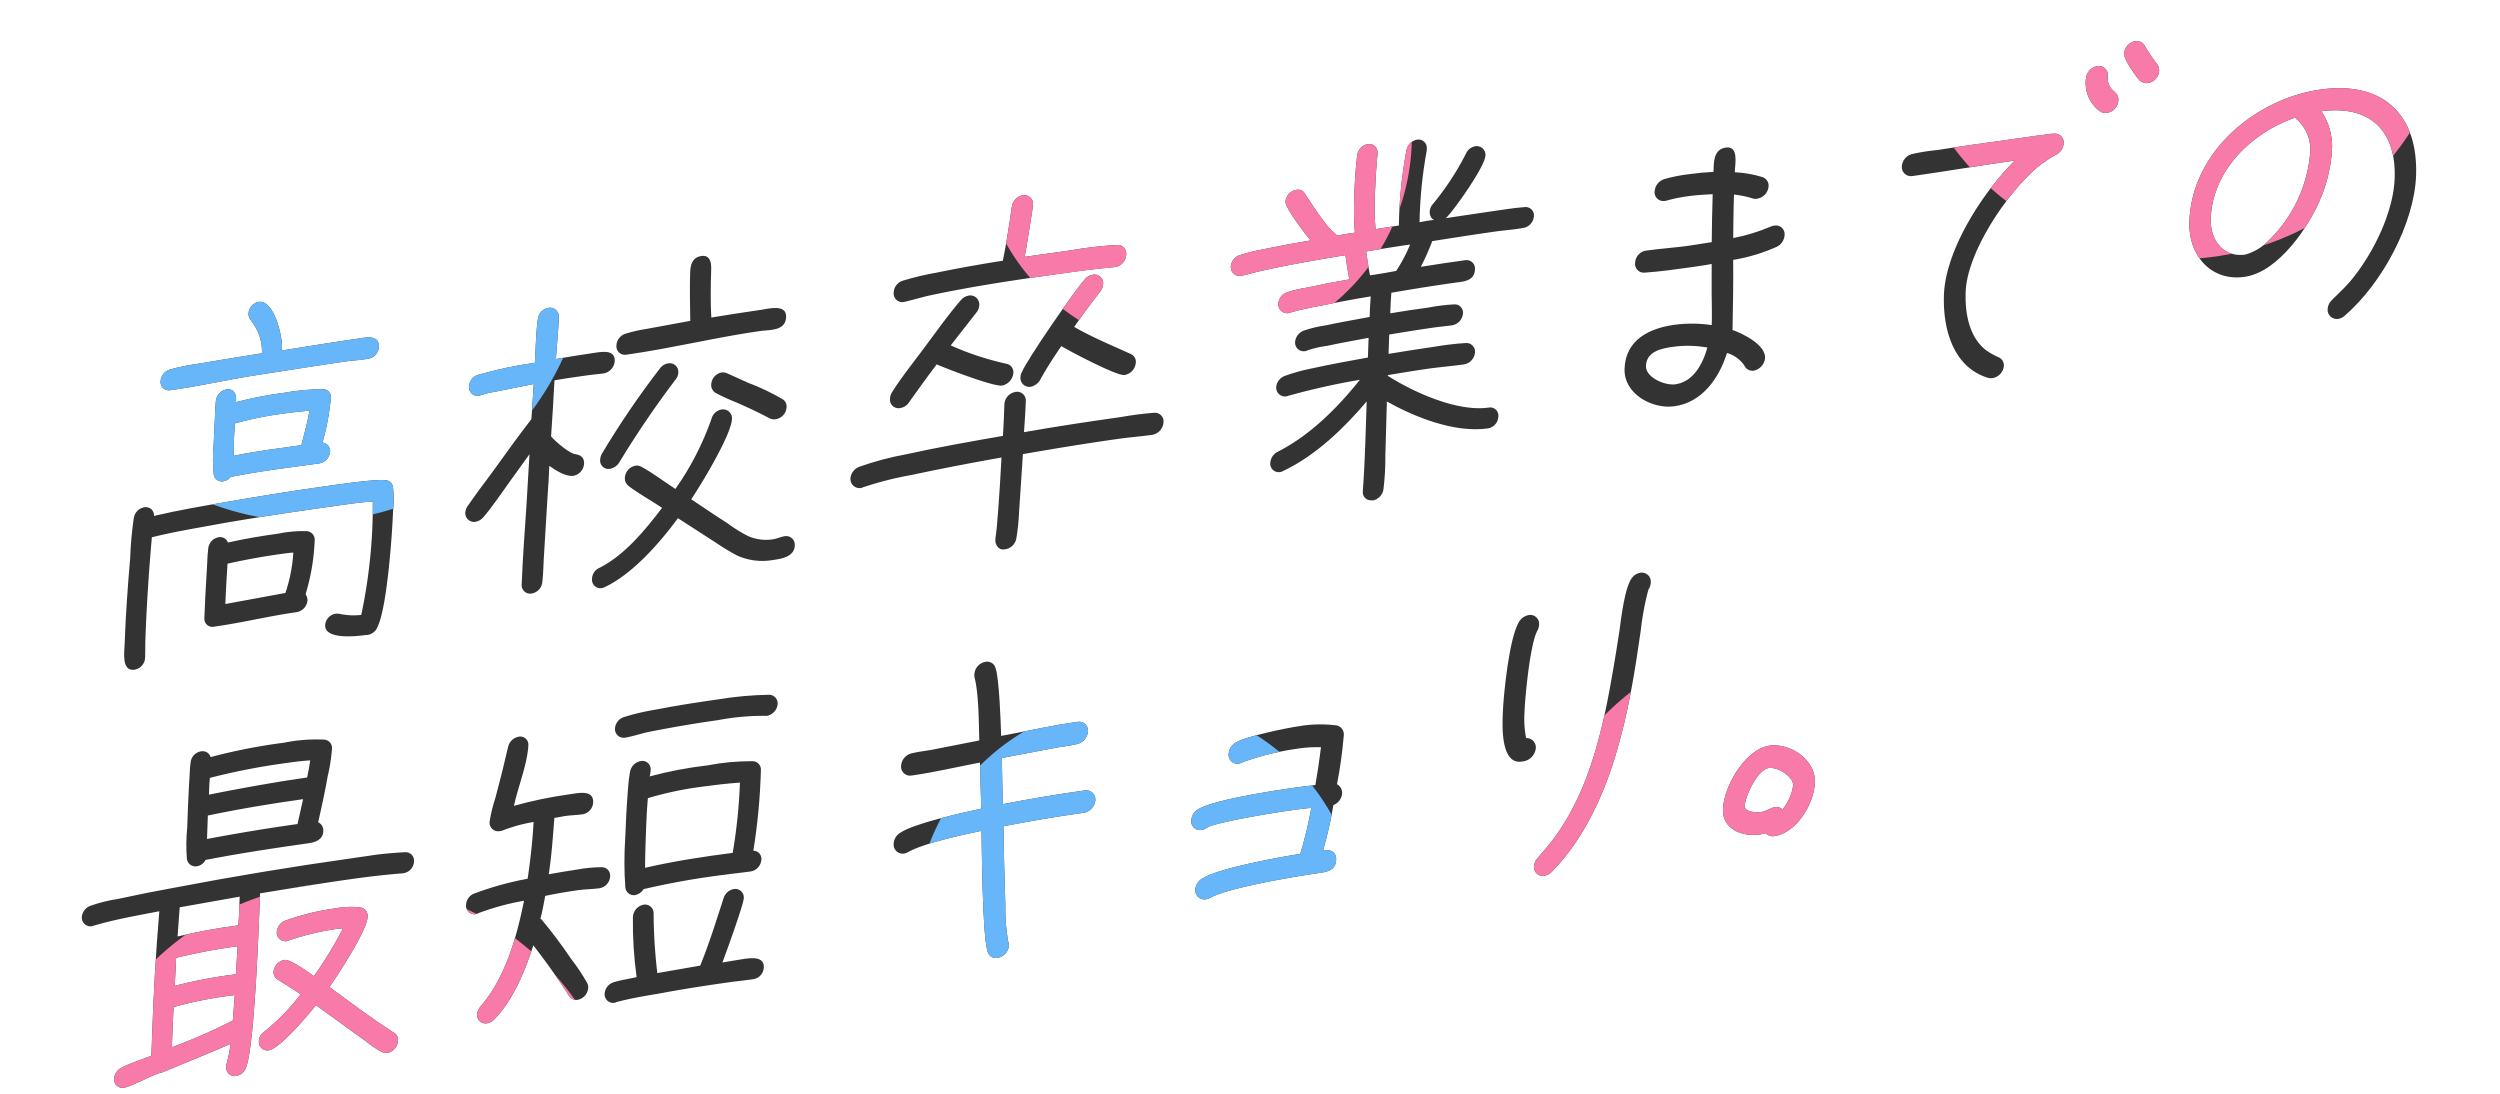<svg xmlns="http://www.w3.org/2000/svg" xmlns:xlink="http://www.w3.org/1999/xlink" width="346.502" height="151.659" viewBox="0 0 346.502 151.659"><defs><clipPath id="a"><path d="M230.406,98.136c.242-1.369,2.468-4.778,4.041-4.778h0c1.272,0,3.214,1.678,3.009,2.849a6.683,6.683,0,0,1-1.921,3.1,1.215,1.215,0,0,0-.986-.458c-.61,0-1.293.409-2.055.409-.56,0-2.232-.307-2.089-1.12m-3.05,0c-.478,2.7,2.107,4.17,4.5,4.17a5.62,5.62,0,0,0,.921-.052,1.251,1.251,0,0,0,1.071.56h0c3.2,0,6.145-3.712,6.657-6.608.536-3.049-2.624-5.9-5.52-5.9-3.4,0-7.085,4.728-7.631,7.826M90.082,90.007a1.838,1.838,0,0,0-1.611,1.069c-1.434,2.945-2.819,5.894-4.5,8.792l-6.035.2a74.421,74.421,0,0,1,.641-8.236,1.191,1.191,0,0,0-1.222-1.421,1.839,1.839,0,0,0-1.694,1.525,55.98,55.98,0,0,0-.646,8.281c-1.034.1-2.152.1-3.2.253A1.8,1.8,0,0,0,70.3,101.9a1.191,1.191,0,0,0,1.224,1.423.209.209,0,0,0,.16-.052c2.028-.255,4.069-.305,6.06-.357,3.282-.152,6.543-.2,9.8-.2,1.116,0,2.278.049,3.4.049v0a1.736,1.736,0,0,0,1.724-1.423c.325-1.832-2.323-1.525-3.542-1.525-.662,0-1.383.049-2.042.049.672-1.218,4.018-7.523,4.183-8.437a1.2,1.2,0,0,0,.024-.251,1.186,1.186,0,0,0-1.186-1.173h-.013M35,84.975a33.929,33.929,0,0,0-7.088.709A1.853,1.853,0,0,0,26.49,87.11a1.2,1.2,0,0,0,1.225,1.425,2.135,2.135,0,0,1,.263-.055,35.852,35.852,0,0,1,6.519-.66,9.861,9.861,0,0,1,1.161.048,53.837,53.837,0,0,1-4.92,6c-.656-.614-2.864-2.8-3.727-2.8A1.824,1.824,0,0,0,25.285,92.5a1.169,1.169,0,0,0,.456,1.168c.973.813,1.909,1.574,2.822,2.44a29.31,29.31,0,0,1-5.71,4.423,1.708,1.708,0,0,0-.927,1.218A1.138,1.138,0,0,0,21.9,102a1.185,1.185,0,0,0,1.2,1.174c1.576,0,6.114-4.118,7.388-5.288.988,1.019,2,1.933,2.995,2.9,1.044,1.021,2.082,2.033,3.134,3a11.738,11.738,0,0,0,1.972,1.778,1.315,1.315,0,0,0,.77.253,1.837,1.837,0,0,0,1.692-1.524,1.111,1.111,0,0,0-.413-1.116c-2.779-2.39-5.373-4.981-7.974-7.523,1.437-1.525,6.277-7.068,6.6-8.9a1.193,1.193,0,0,0-.815-1.423,11.032,11.032,0,0,0-2.839-.372q-.3,0-.606.017m126.67-5.341a2,2,0,0,0-1.1,1.371,1.243,1.243,0,0,0-.035.372,1.223,1.223,0,0,0,1.292,1.151,1.7,1.7,0,0,0,.688-.151,38.022,38.022,0,0,1,7.555-.761,18.041,18.041,0,0,1,3.309.253c-.447,1.678-.955,3.407-1.5,5.083-2.929-.1-14.567-.1-16.776,1.17a1.917,1.917,0,0,0-.945,1.324,1.22,1.22,0,0,0-.03.316,1.2,1.2,0,0,0,1.244,1.155,1.517,1.517,0,0,0,.8-.2c1.429-.612,9.791-.764,11.467-.764,1.068,0,2.188,0,3.244.052a57.212,57.212,0,0,1-2.4,6.1c-2.8.05-11.548.357-13.989,1.525A1.928,1.928,0,0,0,153.377,99a1.219,1.219,0,0,0-.025.26,1.273,1.273,0,0,0,1.281,1.265,1.615,1.615,0,0,0,.69-.153c2.822-1.018,12.018-1.27,15.169-1.27,1.115,0,2.53.05,2.8-1.475.2-1.12-.584-1.577-1.6-1.577a55.893,55.893,0,0,0,2.278-6l0,0a1.9,1.9,0,0,0,1.41-1.374,1.365,1.365,0,0,0-.511-1.421,63.819,63.819,0,0,0,1.859-6.508,1.268,1.268,0,0,0-.79-1.574,17.619,17.619,0,0,0-5.23-.612c-1.524,0-7.632.36-9.032,1.071M19.522,94.938l-.766,3.456a77.58,77.58,0,0,1-8.877,2.49l.2-1.118c.262-1.475.513-2.9.825-4.371a55.091,55.091,0,0,1,8.619-.456m1.325-6.659-.775,3.811a69.611,69.611,0,0,0-8.609.408c.228-1.271.5-2.544.722-3.815h0a83.143,83.143,0,0,1,8.662-.4m-7.2-6.456,8.439-.306-.216,1.22c-.16.916-.313,1.778-.526,2.694a80.141,80.141,0,0,0-8.55.357ZM38.19,78.416c-8.234,0-16.5.2-24.756.61q-3.993.15-8.008.458a21.057,21.057,0,0,0-3.987.407A1.835,1.835,0,0,0,.027,81.262a1.219,1.219,0,0,0,1.164,1.476c.1,0,.214-.052.316-.052,3.078-.457,6.249-.558,9.272-.711C9.46,87.719,8.337,93.514,7.316,99.308l-.413,2.34c-1.173.305-3.268.66-4.306,1.066a1.846,1.846,0,0,0-1.258,1.374,1.158,1.158,0,0,0,1.171,1.423c1.116,0,4.512-1.371,5.63-1.371.111-.052,8.568-2.186,9.859-2.593a17.987,17.987,0,0,1-.921,2.639,1.519,1.519,0,0,0-.132.458,1.211,1.211,0,0,0-.025.256,1.182,1.182,0,0,0,1.2,1.167,1.759,1.759,0,0,0,1.544-.965c1.6-2.745,4.628-19.927,5.284-23.638,4.341-.1,8.678-.2,12.945-.2,2.34,0,4.67.052,6.982.2h.152A1.729,1.729,0,0,0,46.7,80.045a1.041,1.041,0,0,0,.021-.117,1.161,1.161,0,0,0-.993-1.308,30.52,30.52,0,0,0-4.579-.219c-1.179,0-2.285.016-2.956.016m40.778,2.846c.316-1.777.638-3.607,1.053-5.387a47.94,47.94,0,0,1,8.526-.508v0c1.476,0,2.938.049,4.4.153A72.695,72.695,0,0,1,90.6,85.023c-4.055-.052-8.182,0-12.309.357.191-1.373.433-2.747.673-4.118m.806-10.619a1.847,1.847,0,0,0-1.7,1.272A19.089,19.089,0,0,0,77.47,74.2c-.5,2.239-.949,4.525-1.342,6.762a49.547,49.547,0,0,0-.93,6.707c0,.034,0,.068,0,.1a1.187,1.187,0,0,0,1.2,1.17,1.9,1.9,0,0,0,1.287-.66,106.532,106.532,0,0,1,11.4-.409c1.17,0,2.381.052,3.551.052v0A1.778,1.778,0,0,0,94.4,86.548a1.209,1.209,0,0,0,.03-.141,1.13,1.13,0,0,0-.95-1.285,84.23,84.23,0,0,0,2.581-10.869c.006-.026.012-.053.016-.079a1.159,1.159,0,0,0-.934-1.347,32.418,32.418,0,0,0-6.3-.3,55.214,55.214,0,0,0-8.154.4,4.947,4.947,0,0,0,.253-.863,1.147,1.147,0,0,0,.03-.31,1.16,1.16,0,0,0-1.158-1.116h-.043m124.655-2.9a1.93,1.93,0,0,0-1.328.61c-1.687,1.781-3.654,9.761-4.144,12.555-.34,1.933-1.153,6.811,1.694,6.811h0a2.081,2.081,0,0,0,2.22-1.627c0-.027.008-.054.011-.082a1.31,1.31,0,0,0-1.166-1.441,13.88,13.88,0,0,1,.275-3.558c.385-2.188,2.078-9.2,3.287-10.879a2.041,2.041,0,0,0,.409-.865,1.226,1.226,0,0,0-1.188-1.527l-.069,0M63.5,64.947a1.837,1.837,0,0,0-1.688,1.217q-1.281,3.354-2.711,6.712a20.906,20.906,0,0,0-1.273,3.2,1.2,1.2,0,0,0,1.209,1.475A1.46,1.46,0,0,0,59.5,77.5a21.785,21.785,0,0,1,4.369-.558c-.5,2.541-1.157,5.135-1.914,7.674a43.641,43.641,0,0,0-7.7,1.019A1.783,1.783,0,0,0,53,87.009a1.171,1.171,0,0,0,1.167,1.471,1.339,1.339,0,0,0,.421-.1,35.208,35.208,0,0,1,6.446-.813c-1.637,4.676-3.98,10.165-8,13.673a1.926,1.926,0,0,0-.638,1.016,1.183,1.183,0,0,0,1.175,1.422,1.789,1.789,0,0,0,1.091-.407c2.926-2.183,5.27-6.249,6.791-9.4,1.4,2.439,2.727,4.977,3.9,7.572a1.21,1.21,0,0,0,1.137.761,1.813,1.813,0,0,0,1.674-1.423,1.189,1.189,0,0,0-.071-.761,26.309,26.309,0,0,0-1.709-3.558,67.994,67.994,0,0,0-3.313-6l-.134-.1c.43-1.014.767-2.033,1.1-3.052,1.542-.1,3.026-.149,4.551-.149,1.067,0,2.107.149,3.074.149a1.769,1.769,0,0,0,1.674-1.421,1.118,1.118,0,0,0,.021-.113,1.162,1.162,0,0,0-.99-1.311,19.543,19.543,0,0,0-3.48-.153c-1.322,0-2.6.052-3.932.1.754-2.544,1.3-5.085,1.853-7.626.508,0,1.075-.049,1.586-.049.812,0,1.555.1,2.37.1a1.77,1.77,0,0,0,1.672-1.426c.322-1.827-1.955-1.574-3.227-1.574a57.029,57.029,0,0,0-7.715.509c.968-2.594,2.483-5.137,3.1-7.775l.035-.206a1.126,1.126,0,0,0-1.087-1.422H63.5m157.08-.867a1.8,1.8,0,0,0-1.09.407c-1.287.964-2.488,5.741-2.882,7.115-.988,3.306-2.03,6.61-3.162,9.863-2.117,5.948-4.819,12.047-9.389,16.929-1,1.066-2.018,1.927-3.041,2.844a1.9,1.9,0,0,0-.708,1.12,1.222,1.222,0,0,0-.023.29,1.236,1.236,0,0,0,1.286,1.183,2.026,2.026,0,0,0,1.148-.459c9.533-7.371,13.8-20.891,16.822-31.414a38.337,38.337,0,0,1,1.814-5.387h0a1.873,1.873,0,0,0,.476-.967,1.278,1.278,0,0,0,.031-.317,1.247,1.247,0,0,0-1.246-1.209h-.039m-137.884-.2a31.838,31.838,0,0,0-4.388.407,1.787,1.787,0,0,0-1.479,1.474A1.2,1.2,0,0,0,78,67.132h.256c.922-.052,1.864-.2,2.748-.305,3.387-.2,6.812-.307,10.166-.307a33.819,33.819,0,0,1,6.452.307c.1,0,.195.049.3.049v0a1.825,1.825,0,0,0,1.727-1.423,1.226,1.226,0,0,0-.92-1.421,49.013,49.013,0,0,0-7.358-.357c-2.845,0-5.752.05-8.678.2m46.256-.2a1.851,1.851,0,0,0-1.741,1.525,1.429,1.429,0,0,0-.03.458c.258,2.286-.3,6.3-.566,8.692l-6.567.357c-.976.048-1.934,0-2.917.1a1.9,1.9,0,0,0-1.75,1.574,1.24,1.24,0,0,0,1.265,1.477c3.2,0,6.406-.307,9.635-.459l-.714,6.352c-2.313.154-9.427.709-11.538,1.726a1.885,1.885,0,0,0-1.155,1.374,1.256,1.256,0,0,0,1.246,1.574,1.527,1.527,0,0,0,.638-.151c2.4-.915,7.957-1.322,10.423-1.475-.221,1.832-2.092,15.6-1.419,16.978a1.162,1.162,0,0,0,1.189.764,1.908,1.908,0,0,0,1.794-1.527,2.029,2.029,0,0,0-.046-.61,26.878,26.878,0,0,1,.33-5.031c.38-3.609.806-7.167,1.24-10.775q5.7-.308,11.335-.307h0a1.952,1.952,0,0,0,1.8-1.525,1.322,1.322,0,0,0,.025-.263,1.272,1.272,0,0,0-1.282-1.262c-3.814,0-7.693.1-11.542.305l.77-6.354,7.379-.355c1.025-.052,2.132,0,3.169-.1a1.969,1.969,0,0,0,1.8-1.574A1.248,1.248,0,0,0,140.4,73.69c-3.557,0-7.167.305-10.7.458.187-1.627.859-8.032.544-9.406a1.2,1.2,0,0,0-1.189-1.071c-.033,0-.067,0-.1,0m-109.666,6.1c4.474-.305,8.965-.407,13.385-.407l-1.243,3.3q-6.325,0-12.708.305Zm.645-3.357c.1-.558.2-1.168.364-1.778h.048a91.47,91.47,0,0,1,10.518-.56h0c1.168,0,2.39,0,3.539.1-.234.764-.472,1.525-.76,2.291-4.574,0-9.184.2-13.8.454Zm-.34-5.588a1.741,1.741,0,0,0-1.652,1.324c-.264.913-.393,1.93-.608,2.844-.4,1.979-.757,4.013-1.115,6.047a23.907,23.907,0,0,0-.643,4.22c0,.033,0,.066,0,.1a1.187,1.187,0,0,0,1.2,1.171,1.683,1.683,0,0,0,1.345-.711c4.822-.253,9.661-.3,14.437-.3.863,0,2.06-.155,2.273-1.374a1.228,1.228,0,0,0-.528-1.324c.766-2.029,1.529-4.063,2.2-6.152a24.333,24.333,0,0,0,1.1-3.6c.007-.021.012-.043.018-.065a1.173,1.173,0,0,0-.878-1.408,22.535,22.535,0,0,0-5.578-.355,79.16,79.16,0,0,0-10.365.558,1.144,1.144,0,0,0-1.13-.97l-.075,0m7.254-25.245c2.474-.2,4.982-.3,7.421-.3h0c.612,0,1.22,0,1.821.048a21.877,21.877,0,0,1-1.862,5.387l-8.448.357c.32-1.828.695-3.66,1.069-5.492m-2.366-2.441c-.289,1.069-.445,2.241-.685,3.307-.41,2.028-.826,4.117-1.186,6.151a1.117,1.117,0,0,0,1.233,1.369h.1c3.813,0,7.7-.4,11.507-.4a1.815,1.815,0,0,0,1.674-1.421,1.573,1.573,0,0,0-.152-.865h0a29.428,29.428,0,0,0,2.28-7.166c0-.016.009-.033.012-.049a1.2,1.2,0,0,0-.924-1.427,17.112,17.112,0,0,0-3.98-.206c-2.336,0-4.683.054-7.055.255a1.147,1.147,0,0,0-1.112-.913,1.766,1.766,0,0,0-1.716,1.369m113.8-5.939a1.838,1.838,0,0,0-1.734,1.472c-.251,1.424-.51,2.9-.812,4.32-4.547.151-9.046.305-13.634.66a41.91,41.91,0,0,0-6.7.815,1.906,1.906,0,0,0-1.419,1.423,1.265,1.265,0,0,0,1.206,1.523.711.711,0,0,0,.313-.05,47.067,47.067,0,0,1,7-.765c4.224-.305,8.426-.506,12.62-.66-.463,2.341-.924,4.678-1.438,7.014-.288,1.322-.569,2.645-.954,3.965l-.048.255c-.106.608.259,1.421.973,1.421a1.842,1.842,0,0,0,1.951-1.269,30.508,30.508,0,0,0,.889-3.609l1.635-7.828c4.5-.151,8.989-.253,13.464-.253,1.574,0,3.079.1,4.6.1l0,0a1.889,1.889,0,0,0,1.828-1.423,1.2,1.2,0,0,0-1.144-1.577q-2.306-.141-4.617-.052c-4.523,0-9.007.052-13.555.206.3-1.425.595-2.8.845-4.22a1.192,1.192,0,0,0,.026-.342,1.213,1.213,0,0,0-1.209-1.132l-.082,0m-121.724-.97a1.793,1.793,0,0,0-1.7,1.27A48.83,48.83,0,0,0,13.6,32.892c-.886,3.863-1.717,7.73-2.4,11.591-.215,1.218-1.037,3.863.843,3.863a1.766,1.766,0,0,0,1.675-1.424c.145-.813.246-1.678.389-2.491.815-4.624,1.79-9.3,2.862-13.927,3.367-.355,6.73-.409,10.111-.561,4.806-.151,9.642-.2,14.421-.2,2.184,0,4.328-.049,6.486.1-.106.61-.152,1.17-.262,1.778a73.1,73.1,0,0,1-3.513,13.574,9.188,9.188,0,0,1-2.948-.56,2.14,2.14,0,0,0-.543-.1,1.712,1.712,0,0,0-1.665,1.374c-.349,1.981,3.939,2.135,5.314,2.135a1.767,1.767,0,0,0,1.83-.863h0c1.711-2.492,3.828-12.506,4.378-15.605a16.707,16.707,0,0,0,.454-3.151c0-.01,0-.02,0-.029a1.127,1.127,0,0,0-1-1.242c-1.308-.355-6.908-.307-8.535-.307-4.574,0-9.218.1-13.819.255-3.323.1-6.642.2-10,.511a1.115,1.115,0,0,0,.025-.253,1.137,1.137,0,0,0-1.137-1.121h-.016m81.068-2.291a1.76,1.76,0,0,0-1.568,1.118,39.428,39.428,0,0,1-6.294,8.9c-1.237-1.066-2.92-2.743-4.185-3.657a1.287,1.287,0,0,0-.858-.307,1.83,1.83,0,0,0-1.685,1.475,1.292,1.292,0,0,0,.352,1.17c1.25,1.272,2.823,2.44,4.185,3.657-2.712,2.7-6.106,5.8-9.728,7.018a1.7,1.7,0,0,0-1.248,1.319,1.184,1.184,0,0,0,1.154,1.525,1.623,1.623,0,0,0,.476-.1c4.036-1.271,8.349-4.981,11.324-8.033l4.763,4.12a31.25,31.25,0,0,0,2.622,2.135,8.511,8.511,0,0,0,4.8,1.319h0c1.168,0,3.052,0,3.326-1.572a1.222,1.222,0,0,0,.031-.31,1.206,1.206,0,0,0-1.244-1.168c-.506,0-1.1.206-1.661.206a6.238,6.238,0,0,1-3.346-.915,19.267,19.267,0,0,1-2.613-2.19c-1.5-1.27-2.991-2.64-4.486-3.964,1.645-1.83,6.762-8.081,7.147-10.267a1.261,1.261,0,0,0,.022-.291,1.237,1.237,0,0,0-1.234-1.185h-.053m-.927-3.66a1.285,1.285,0,0,0,.437,1.272,30.113,30.113,0,0,0,2.788,1.778c1.371.864,2.744,1.729,4.047,2.694a1.431,1.431,0,0,0,.913.307h0a1.794,1.794,0,0,0,1.732-1.475,1.2,1.2,0,0,0-.359-1.118,31.459,31.459,0,0,0-4.462-2.95l-2.651-1.674a1.459,1.459,0,0,0-.77-.257,1.77,1.77,0,0,0-1.673,1.425m-5.5-3.706a1.746,1.746,0,0,0-1.148.458,120.085,120.085,0,0,0-9.779,10.775,1.921,1.921,0,0,0-.279.715,1.16,1.16,0,0,0,1.172,1.419,1.945,1.945,0,0,0,1.457-.764,135.684,135.684,0,0,1,9.213-10.166,1.7,1.7,0,0,0,.578-.965,1.2,1.2,0,0,0-1.169-1.473h-.044m42.563-3.506a1.842,1.842,0,0,0-1.21.509c-1.981,1.726-4.232,4.113-6.149,6.047-1.606,1.626-3.557,3.456-5.042,5.236a1.889,1.889,0,0,0-.407.861,1.212,1.212,0,0,0-.035.359,1.186,1.186,0,0,0,1.25,1.119,1.76,1.76,0,0,0,1.326-.61c1.5-1.577,3-3.153,4.535-4.678,1.24.764,7.347,4.168,8.568,4.168h0a1.949,1.949,0,0,0,1.793-1.525,1.191,1.191,0,0,0-.865-1.423,39.867,39.867,0,0,1-7.2-3.56l4.1-3.965a1.836,1.836,0,0,0,.591-1.01,1.218,1.218,0,0,0,.03-.317,1.249,1.249,0,0,0-1.248-1.211h-.039m17.4-.456a1.743,1.743,0,0,0-1.146.456c-1.677,1.423-9.463,9.861-10.482,11.589a1.675,1.675,0,0,0-.268.66,1.265,1.265,0,0,0-.025.253,1.23,1.23,0,0,0,1.238,1.222A1.971,1.971,0,0,0,142,25.93c1.064-1.422,2.273-2.8,3.469-4.116,1.029.811,7.016,5.182,8.135,5.182l0,0a1.887,1.887,0,0,0,1.782-1.473,1.166,1.166,0,0,0-.577-1.324c-2.468-1.574-4.91-3-7.189-4.778,1.389-1.525,2.747-2.9,4.22-4.319a1.844,1.844,0,0,0,.584-1.019,1.2,1.2,0,0,0,.026-.348,1.21,1.21,0,0,0-1.205-1.126c-.028,0-.057,0-.085,0m125.168-.87c-2.286,0-4.524,0-6.768.052a27.325,27.325,0,0,0-3.518.049,1.9,1.9,0,0,0-1.749,1.577,1.25,1.25,0,0,0-.015.268,1.269,1.269,0,0,0,1.33,1.2c4.776,0,9.53-.153,14.307-.153-5.151,3.863-11.237,10.98-12.311,17.082-.859,4.879,0,10.116,4.4,12.2a1.609,1.609,0,0,0,.686.153,1.891,1.891,0,0,0,1.782-1.475,1.239,1.239,0,0,0-.632-1.319,10.153,10.153,0,0,1-1.521-1.17c-2.022-2.083-2.212-5.338-1.673-8.386.952-5.387,7.477-12.707,12.283-15.759a18.411,18.411,0,0,1,2.725-1.324l0,0a1.914,1.914,0,0,0,1.326-1.473,1.227,1.227,0,0,0-1.214-1.473,6.078,6.078,0,0,0-1.106-.041c-.292.005-.588.012-.869-.01ZM30.041,19.168l.117-.66c.124-.715.292-1.374.408-2.034a49.385,49.385,0,0,1,7.237-.407h0c1.069,0,2.178.05,3.236.1-.471,1.524-1.148,3.049-1.771,4.577-3.152,0-6.293-.052-9.482.151.1-.558.146-1.118.255-1.728m-1.658-6.15c-.151.56-.257,1.17-.356,1.728-.251,1.423-.56,2.9-.82,4.373a20.46,20.46,0,0,0-.539,3.912q0,.031,0,.061A1.138,1.138,0,0,0,27.836,24.2a1.53,1.53,0,0,0,1.1-.456c4.163-.253,8.363-.151,12.479-.151l0,0a1.815,1.815,0,0,0,1.674-1.425,1.183,1.183,0,0,0-.875-1.371,32.947,32.947,0,0,0,2-5.9,1.034,1.034,0,0,0,.043-.2,1.1,1.1,0,0,0-.961-1.222,30.336,30.336,0,0,0-5.342-.253,51.385,51.385,0,0,0-6.825.357l.056-.307c.145-.814-.117-1.627-1.084-1.627a1.815,1.815,0,0,0-1.716,1.374M305.7,26.49c1.168-6.61,7.285-11.033,13.6-12.251.014.2.107.253.234.4h0a5.674,5.674,0,0,1,1.17,4.321,19.079,19.079,0,0,1-7.613,11.742,7.114,7.114,0,0,1-3.34,1.374c-3.1,0-4.557-2.695-4.049-5.591m-3,0c-.8,4.573,1.781,8.641,6.509,8.641,4.83,0,10.016-5.8,12.251-9.811a20.671,20.671,0,0,0,2.291-6.355,8.982,8.982,0,0,0-.781-5.082c6.7.05,9.915,4.014,8.749,10.624-.806,4.574-4.331,9.861-7.963,13.163-.965.867-1.944,1.527-2.944,2.289a1.881,1.881,0,0,0-.825,1.22,1.274,1.274,0,0,0,1.257,1.527,1.757,1.757,0,0,0,.967-.305h0c5.846-3.761,11.368-11.439,12.507-17.893,1.494-8.49-2.934-13.622-11.424-13.622-9,0-18.887,5.946-20.591,15.605m-77.35,9.3c.359-2.033,2.6-2.085,4.179-2.085h0a15.4,15.4,0,0,1,4.594.764c-.936,2.135-2.558,4.421-5.1,4.421-1.421,0-3.958-1.473-3.671-3.1m13.005-25.314c-1.1-.1-2.211-.153-3.379-.153a21.015,21.015,0,0,0-3.546.2A1.918,1.918,0,0,0,229.9,12a1.233,1.233,0,0,0-.04.339,1.215,1.215,0,0,0,1.245,1.184h.2a20.955,20.955,0,0,1,3.032-.2c1.17,0,2.322.1,3.475.2-.389,2.187-.72,4.371-1.055,6.56-1.069,0-2.146.049-3.212.049-1.983,0-3.937-.153-5.866-.153a1.765,1.765,0,0,0-1.827,1.425,1.2,1.2,0,0,0-.054.339,1.216,1.216,0,0,0,1.2,1.235c2.107.151,4.293.151,6.428.151.967,0,1.93,0,2.9-.048l-.417,2.946c-.275,1.834-.435,3.612-.757,5.442a18.638,18.638,0,0,0-5.1-.764c-3.456,0-7,1.069-7.706,5.085-.6,3.408,2.991,6.1,6.142,6.1,3.809,0,6.61-2.9,8.223-6.3a4.445,4.445,0,0,1,2.132,2.034,1.246,1.246,0,0,0,1.213.915,2,2,0,0,0,1.791-1.525c.324-1.83-2.63-3.813-3.936-4.473l.045-.255c.5-3.1,1-6.253,1.4-9.352a24.51,24.51,0,0,0,6.268-.967v0a1.934,1.934,0,0,0,1.273-1.473,1.184,1.184,0,0,0,.031-.314,1.2,1.2,0,0,0-1.24-1.16,1.527,1.527,0,0,0-.468.049,25.6,25.6,0,0,1-5.437.867c.3-1.986.6-3.967.948-5.95a14.34,14.34,0,0,1,2.532.915,1.071,1.071,0,0,0,.593.1,1.889,1.889,0,0,0,1.782-1.477,1.254,1.254,0,0,0-.621-1.371,15.371,15.371,0,0,0-3.748-1.22c.206-1.168,1.085-3.558-.745-3.558-1.776,0-1.949,1.83-2.171,3.1M74.144,8.037c-.506,1.728-.877,4.116-1.241,5.9a59.552,59.552,0,0,0-8.026.558A1.8,1.8,0,0,0,63.4,15.916a1.238,1.238,0,0,0-.03.312,1.2,1.2,0,0,0,1.245,1.161c.1,0,.16-.049.264-.049a15.466,15.466,0,0,1,2.118-.2l5.342-.307-1,4.778c-2.09,2.037-4.081,4.115-6.076,6.205-1.427,1.473-2.9,2.9-4.285,4.423a1.92,1.92,0,0,0-.515.913,1.2,1.2,0,0,0-.026.258,1.226,1.226,0,0,0,1.235,1.217,1.862,1.862,0,0,0,1.209-.506c1.444-1.272,3.029-3.052,4.4-4.475L70.4,26.386l-1.218,6.048c-.781,3.863-1.674,7.778-2.357,11.641a1.156,1.156,0,0,0-.04.33,1.174,1.174,0,0,0,1.2,1.147,1.779,1.779,0,0,0,1.726-1.423c.328-1.272.5-2.544.775-3.813l1.578-7.778c.292-1.374.593-2.8.834-4.17.7.661,2.016,1.832,3.134,1.832a1.825,1.825,0,0,0,1.682-1.475c.153-.863-.335-1.269-1.062-1.473-.819-.255-2.511-2.187-2.944-2.9.55-2.541,1.045-5.084,1.547-7.623,1.533-.052,3.058-.052,4.633-.052.766,0,1.517.052,2.28.052h0A1.882,1.882,0,0,0,83.9,15.254c.305-1.731-1.812-1.525-3.034-1.525-1.626,0-3.313.052-5,.1.384-1.88.865-3.761,1.2-5.645A1.251,1.251,0,0,0,77.1,7.93a1.23,1.23,0,0,0-1.19-1.268h-.035a1.779,1.779,0,0,0-1.732,1.375m218.912-4.68a1.947,1.947,0,0,0-1.793,1.525,4.832,4.832,0,0,0,1.3,4.728,1.327,1.327,0,0,0,.956.355v0a1.86,1.86,0,0,0,1.793-1.523c.26-1.475-1.412-1.222-1-3.558a1.2,1.2,0,0,0,.036-.368,1.226,1.226,0,0,0-1.223-1.158l-.069,0M95.953,4.578c-.387,2.187-.629,4.423-.913,6.608l-5.989.253a21.823,21.823,0,0,0-3.15.255,1.782,1.782,0,0,0-1.466,1.423,1.144,1.144,0,0,0-.04.334,1.17,1.17,0,0,0,1.2,1.141H85.8c6.2,0,12.517-.66,18.717-.66l0,0c1.218,0,3.415.508,3.754-1.423.324-1.83-2.228-1.473-3.4-1.473-2.289,0-4.584.047-6.88.1.184-2.187.537-4.475.921-6.659.161-.913.093-1.979-1.075-1.979-1.323,0-1.7,1.015-1.891,2.081M298.762.666a1.905,1.905,0,0,0-1.79,1.521c-.135.761,1.232,3.4,1.639,3.965a1.454,1.454,0,0,0,1.081.509v0a1.848,1.848,0,0,0,1.784-1.475,1.444,1.444,0,0,0-.219-1.066,19.7,19.7,0,0,1-1.3-2.694,1.277,1.277,0,0,0-1.169-.761h-.021M143.11.363a1.85,1.85,0,0,0-1.7,1.268,11.429,11.429,0,0,0-.384,1.324c-.6,1.981-1.218,4.014-1.921,6-3.06.052-6.127.153-9.212.355a39.664,39.664,0,0,0-4.907.458,1.788,1.788,0,0,0-1.473,1.421,1.21,1.21,0,0,0-.046.394,1.2,1.2,0,0,0,1.255,1.133h.2l3.061-.357c6.127-.457,12.29-.506,18.337-.506,2.645,0,5.338,0,7.952.151h.152a1.849,1.849,0,0,0,1.743-1.525A1.2,1.2,0,0,0,155.1,9a56.852,56.852,0,0,0-6.679-.153h-6.25c.627-1.83,1.162-3.71,1.741-5.541.139-.509.328-1.016.419-1.525A1.189,1.189,0,0,0,143.166.362h-.056M34.549,1.681a1.3,1.3,0,0,0,.229,1.014,6.92,6.92,0,0,1,.853,4.678c-2.906.052-5.76.1-8.678.2a30.5,30.5,0,0,0-4.261.253,1.85,1.85,0,0,0-1.523,1.429,1.153,1.153,0,0,0,1.172,1.421h.151c4.014,0,8.094-.354,12.169-.409,4.127-.047,8.312-.151,12.427-.151,1.016,0,2.018.1,2.991.052h0a1.739,1.739,0,0,0,1.726-1.425c.32-1.826-1.918-1.525-3.138-1.525-3.407,0-6.88.1-10.293.153.015-.1.093-.255.111-.357.3-1.725-.183-6.762-2.315-6.762a1.722,1.722,0,0,0-1.622,1.424M189.14,14.695v0c2.041-.05,4.134-.1,6.169-.1a20.521,20.521,0,0,1-2.423,3.353c-1.228.052-2.454.1-3.676.1-.057-1.115-.06-2.233-.069-3.353M191.427,0a1.79,1.79,0,0,0-1.649,1.272,59.4,59.4,0,0,0-1.241,5.9,37.363,37.363,0,0,0-.579,4.728c-.816,0-1.627,0-2.451.052-1.314-1.17-2.833-4.676-3.653-6.354a1.112,1.112,0,0,0-1.1-.709,1.829,1.829,0,0,0-1.726,1.421c-.161.915,2.223,4.983,2.69,5.8-2.195.05-4.4.154-6.662.305a25.832,25.832,0,0,0-3.367.353,1.81,1.81,0,0,0-1.429,1.475,1.344,1.344,0,0,0-.012.162,1.2,1.2,0,0,0,1.2,1.209h.255c.974-.05,2.027-.253,3.052-.305,3.815-.3,7.644-.407,11.473-.509.005,1.12,0,2.288.06,3.408q-2.91.075-5.846.305a18.348,18.348,0,0,0-2.892.255,1.781,1.781,0,0,0-1.47,1.423,1.254,1.254,0,0,0-.025.257,1.225,1.225,0,0,0,1.234,1.216c.1,0,.214-.052.316-.052a44.826,44.826,0,0,1,4.484-.355c2.264-.152,4.52-.254,6.817-.305-.214.915-.385,1.88-.545,2.8-2.052.1-4.093.154-6.153.305a16.7,16.7,0,0,0-3.151.3,1.844,1.844,0,0,0-1.418,1.423,1.17,1.17,0,0,0-.022.283,1.191,1.191,0,0,0,1.241,1.14.516.516,0,0,0,.264-.049,13.937,13.937,0,0,1,2.891-.253c1.958-.156,3.848-.206,5.8-.307l-.477,2.694c-2.608.1-5.219.206-7.847.409a24.892,24.892,0,0,0-3.9.508,1.83,1.83,0,0,0-1.41,1.374,1.172,1.172,0,0,0-.024.26,1.225,1.225,0,0,0,1.24,1.21c.1,0,.211-.049.312-.049a97.283,97.283,0,0,1,10.106-.813c-3.72,3.508-7.935,6.659-12.644,8.286A1.867,1.867,0,0,0,171.9,41.89a1.144,1.144,0,0,0-.025.335,1.171,1.171,0,0,0,1.249,1.088,1.136,1.136,0,0,0,.422-.1c4.624-1.425,9.1-4.631,12.782-7.929l-.009.047c-.707,4.019-1.371,8.083-2.234,12.1l-.018.1a1.138,1.138,0,0,0-.042.3,1.119,1.119,0,0,0,1.113,1.126c.051,0,.043.049.092.049a1.852,1.852,0,0,0,1.7-1.319,37.032,37.032,0,0,0,.925-4.676c.43-2.44.811-4.879,1.239-7.319,3.409,2.593,8.612,5.641,13.339,5.641a1.725,1.725,0,0,0,1.674-1.421,1.163,1.163,0,0,0,.035-.36,1.138,1.138,0,0,0-1.206-1.066c-4.473,0-10.133-3.659-13.219-6.3l.018-.1c1.94-.05,3.83-.1,5.76-.1,1.627,0,3.237.1,4.864.1a1.825,1.825,0,0,0,1.765-1.374,1.206,1.206,0,0,0,.045-.242,1.194,1.194,0,0,0-1.1-1.283,41.831,41.831,0,0,0-4.354-.1c-2.187,0-4.327.053-6.471.1l.465-2.643c2.146-.05,4.238-.1,6.372-.1.814,0,1.616.049,2.431.049a1.808,1.808,0,0,0,1.7-1.319,1.146,1.146,0,0,0-1.053-1.523,26.822,26.822,0,0,0-3.549-.055c-1.781,0-3.561,0-5.347.055.16-.917.333-1.884.545-2.8,2.966-.1,5.922-.153,8.92-.153,1.066,0,2.708.206,3-1.423a1.215,1.215,0,0,0,.042-.3,1.161,1.161,0,0,0-1.154-1.168c-2.082,0-4.166,0-6.259.052a34.358,34.358,0,0,0,2.057-3.3c2.954-.052,5.91-.1,8.861-.1,1.269,0,2.524.1,3.8.049h0a1.778,1.778,0,0,0,1.766-1.374,1.153,1.153,0,0,0-1.162-1.473c-1.559-.1-3.3-.049-4.87-.049-2.036,0-4.077.049-6.109.049l.169-.1c1.359-1.066,6.236-6.251,6.5-7.726a1.163,1.163,0,0,0,.03-.311,1.2,1.2,0,0,0-1.243-1.164,1.726,1.726,0,0,0-1.415.813,37.853,37.853,0,0,1-5.47,6.254,1.7,1.7,0,0,0-.646,1.069,1.317,1.317,0,0,0,.226,1.016l.23.151c-.662,0-1.374,0-2.044.052a60.811,60.811,0,0,1,2.372-9.709l.046-.253a1.158,1.158,0,0,0-1.17-1.423,1.834,1.834,0,0,0-1.632,1.166,61.506,61.506,0,0,0-2.522,10.267c-1.069,0-2.195.051-3.262.051a33.956,33.956,0,0,1,.715-5.491c.279-1.573.606-3.152.987-4.724l.027-.156a1.119,1.119,0,0,0,.034-.355A1.141,1.141,0,0,0,191.5,0l-.071,0" transform="translate(0 0)" fill="none"/></clipPath></defs><g transform="translate(0 46.623) rotate(-8)"><g transform="translate(0 0)" clip-path="url(#a)"><path d="M50.031,27.151c-1.308-.355-6.908-.307-8.535-.307-4.574,0-9.218.1-13.819.255-3.323.1-6.642.2-10,.511a1.138,1.138,0,0,0-1.129-1.374,1.794,1.794,0,0,0-1.7,1.27A48.831,48.831,0,0,0,13.6,32.892c-.887,3.863-1.717,7.73-2.4,11.591-.214,1.218-1.036,3.863.843,3.863a1.766,1.766,0,0,0,1.674-1.424c.145-.813.246-1.678.389-2.491.815-4.624,1.79-9.3,2.861-13.927,3.367-.355,6.73-.409,10.111-.56,4.806-.152,9.642-.2,14.42-.2,2.185,0,4.328-.049,6.487.1-.106.61-.152,1.17-.262,1.778a73.188,73.188,0,0,1-3.513,13.574,9.2,9.2,0,0,1-2.948-.56,2.15,2.15,0,0,0-.543-.1,1.713,1.713,0,0,0-1.666,1.374c-.348,1.981,3.94,2.135,5.314,2.135a1.766,1.766,0,0,0,1.83-.863h0c1.711-2.492,3.828-12.506,4.378-15.605a16.657,16.657,0,0,0,.454-3.151l0-.03a1.127,1.127,0,0,0-1-1.242M30.1,11.644a1.814,1.814,0,0,0-1.715,1.374c-.151.56-.257,1.17-.357,1.728-.251,1.423-.56,2.9-.82,4.373a20.423,20.423,0,0,0-.539,3.912q0,.03,0,.061A1.138,1.138,0,0,0,27.836,24.2a1.529,1.529,0,0,0,1.095-.456c4.163-.253,8.363-.151,12.479-.151l0,0a1.814,1.814,0,0,0,1.674-1.425,1.183,1.183,0,0,0-.874-1.371,32.991,32.991,0,0,0,2-5.9,1.121,1.121,0,0,0,.043-.2,1.1,1.1,0,0,0-.962-1.222,30.336,30.336,0,0,0-5.342-.253,51.285,51.285,0,0,0-6.824.357l.055-.307c.145-.814-.117-1.627-1.084-1.627M37.8,16.067c1.069,0,2.178.05,3.236.1-.471,1.525-1.148,3.049-1.771,4.577-3.152,0-6.294-.052-9.482.151.1-.558.145-1.118.255-1.728l.117-.66c.124-.715.292-1.374.409-2.034a49.308,49.308,0,0,1,7.237-.407ZM19.588,60.83a1.741,1.741,0,0,0-1.652,1.324c-.264.913-.394,1.93-.608,2.844-.4,1.979-.757,4.013-1.116,6.047a23.957,23.957,0,0,0-.643,4.22c0,.033,0,.066,0,.1a1.187,1.187,0,0,0,1.2,1.171,1.68,1.68,0,0,0,1.345-.711c4.823-.253,9.662-.3,14.437-.3.863,0,2.061-.154,2.273-1.374a1.228,1.228,0,0,0-.528-1.324c.766-2.029,1.529-4.063,2.2-6.152a24.334,24.334,0,0,0,1.1-3.6c.006-.021.012-.043.017-.065a1.173,1.173,0,0,0-.878-1.408,22.538,22.538,0,0,0-5.578-.355,79.067,79.067,0,0,0-10.365.558,1.143,1.143,0,0,0-1.2-.967M31.425,72.671q-6.325,0-12.707.305l.565-3.2c4.475-.305,8.965-.407,13.386-.407ZM30.86,64.08c1.168,0,2.39,0,3.539.1-.234.764-.472,1.525-.759,2.291-4.575,0-9.184.2-13.8.454l.091-.508c.1-.558.2-1.168.363-1.778h.048a91.471,91.471,0,0,1,10.518-.56ZM48.669,7.222c-3.407,0-6.88.1-10.293.153.015-.1.093-.255.11-.357C38.791,5.294,38.3.257,36.171.257a1.722,1.722,0,0,0-1.622,1.424,1.3,1.3,0,0,0,.229,1.014,6.921,6.921,0,0,1,.852,4.678c-2.905.052-5.76.1-8.678.2a30.59,30.59,0,0,0-4.261.253,1.851,1.851,0,0,0-1.523,1.429,1.137,1.137,0,0,0-.03.317,1.154,1.154,0,0,0,1.2,1.1h.151c4.014,0,8.094-.354,12.168-.409,4.127-.047,8.312-.151,12.428-.151,1.016,0,2.018.1,2.991.052h0a1.74,1.74,0,0,0,1.726-1.425c.32-1.826-1.919-1.525-3.138-1.525m76.051,5.491h.2l3.06-.357c6.127-.457,12.29-.506,18.337-.506,2.645,0,5.338,0,7.953.151h.152a1.85,1.85,0,0,0,1.743-1.525A1.206,1.206,0,0,0,155.1,9a56.853,56.853,0,0,0-6.679-.153h-6.25c.627-1.83,1.162-3.71,1.741-5.541.139-.508.329-1.016.419-1.525A1.191,1.191,0,0,0,143.11.363a1.849,1.849,0,0,0-1.7,1.268,11.538,11.538,0,0,0-.385,1.324c-.6,1.981-1.218,4.014-1.921,6-3.061.052-6.128.153-9.212.355a39.683,39.683,0,0,0-4.907.458,1.788,1.788,0,0,0-1.473,1.421,1.2,1.2,0,0,0,1.209,1.527M32.661,95.649c1.438-1.525,6.278-7.068,6.6-8.9a1.193,1.193,0,0,0-.815-1.423A11.018,11.018,0,0,0,35,84.975a33.925,33.925,0,0,0-7.088.709A1.852,1.852,0,0,0,26.49,87.11a1.2,1.2,0,0,0,1.224,1.425,2.272,2.272,0,0,1,.264-.055,35.851,35.851,0,0,1,6.519-.66,9.752,9.752,0,0,1,1.162.048,53.779,53.779,0,0,1-4.921,6c-.655-.614-2.864-2.8-3.727-2.8A1.825,1.825,0,0,0,25.285,92.5a1.171,1.171,0,0,0,.456,1.168c.973.813,1.91,1.574,2.822,2.44a29.328,29.328,0,0,1-5.71,4.423,1.71,1.71,0,0,0-.928,1.218A1.21,1.21,0,0,0,21.9,102a1.185,1.185,0,0,0,1.2,1.174c1.577,0,6.115-4.118,7.388-5.288.988,1.019,2,1.933,3,2.9,1.044,1.021,2.082,2.033,3.133,3a11.763,11.763,0,0,0,1.972,1.778,1.312,1.312,0,0,0,.77.253,1.836,1.836,0,0,0,1.692-1.524,1.111,1.111,0,0,0-.413-1.116c-2.779-2.39-5.373-4.981-7.974-7.523M79.987,28.526a1.16,1.16,0,0,0,1.171,1.419,1.947,1.947,0,0,0,1.458-.764,135.545,135.545,0,0,1,9.213-10.166,1.7,1.7,0,0,0,.578-.965,1.183,1.183,0,0,0,.03-.314,1.2,1.2,0,0,0-1.243-1.158,1.742,1.742,0,0,0-1.148.458,120,120,0,0,0-9.779,10.775,1.921,1.921,0,0,0-.279.715M39.25,34.114q.007-.025.012-.049a1.2,1.2,0,0,0-.924-1.427,17.112,17.112,0,0,0-3.98-.206c-2.336,0-4.683.054-7.055.255a1.147,1.147,0,0,0-1.112-.913,1.765,1.765,0,0,0-1.715,1.369c-.29,1.069-.445,2.241-.686,3.307-.409,2.028-.826,4.117-1.185,6.151a1.116,1.116,0,0,0,1.233,1.369h.1c3.813,0,7.7-.4,11.506-.4a1.814,1.814,0,0,0,1.674-1.421,1.578,1.578,0,0,0-.151-.865h0a29.428,29.428,0,0,0,2.28-7.166M34.222,40.72l-8.448.357c.32-1.828.694-3.66,1.069-5.492,2.474-.2,4.982-.3,7.421-.3h0c.612,0,1.22,0,1.821.048a21.877,21.877,0,0,1-1.862,5.387m27.459-6.1a1.86,1.86,0,0,0,1.209-.506c1.444-1.272,3.028-3.052,4.4-4.475L70.4,26.387l-1.218,6.047c-.781,3.863-1.674,7.778-2.358,11.641a1.174,1.174,0,0,0,1.162,1.477,1.78,1.78,0,0,0,1.726-1.423c.327-1.272.5-2.544.775-3.813l1.577-7.778c.292-1.374.593-2.8.835-4.17.7.661,2.015,1.832,3.133,1.832a1.826,1.826,0,0,0,1.683-1.475c.153-.863-.335-1.269-1.062-1.473-.82-.255-2.511-2.187-2.944-2.9.55-2.541,1.045-5.084,1.546-7.624,1.534-.052,3.059-.052,4.633-.052.766,0,1.516.052,2.28.052h0A1.882,1.882,0,0,0,83.9,15.254c.305-1.731-1.812-1.525-3.034-1.525-1.626,0-3.313.052-5,.1.383-1.88.865-3.761,1.2-5.645A1.25,1.25,0,0,0,77.1,7.93a1.23,1.23,0,0,0-1.19-1.268,1.779,1.779,0,0,0-1.767,1.374c-.506,1.728-.878,4.116-1.241,5.9a59.546,59.546,0,0,0-8.026.558A1.792,1.792,0,0,0,63.4,15.916a1.188,1.188,0,0,0-.03.312,1.2,1.2,0,0,0,1.245,1.161c.1,0,.16-.049.264-.049a15.536,15.536,0,0,1,2.118-.2l5.342-.307-1,4.778c-2.089,2.037-4.081,4.115-6.076,6.205-1.426,1.473-2.9,2.9-4.285,4.423a1.92,1.92,0,0,0-.515.913,1.2,1.2,0,0,0-.025.258,1.226,1.226,0,0,0,1.235,1.217M122.163,27.2a1.758,1.758,0,0,0,1.326-.61c1.5-1.577,3-3.153,4.535-4.678,1.239.764,7.347,4.168,8.567,4.168h0a1.95,1.95,0,0,0,1.793-1.525,1.191,1.191,0,0,0-.865-1.423,39.819,39.819,0,0,1-7.2-3.56l4.105-3.965a1.835,1.835,0,0,0,.591-1.01,1.25,1.25,0,0,0-1.257-1.527,1.842,1.842,0,0,0-1.209.509c-1.981,1.726-4.233,4.114-6.149,6.047-1.607,1.626-3.557,3.456-5.042,5.236a1.889,1.889,0,0,0-.407.861,1.186,1.186,0,0,0,1.214,1.478M45.726,78.619a61.043,61.043,0,0,0-7.536-.2c-8.234,0-16.5.2-24.756.61q-3.993.15-8.009.458a21.056,21.056,0,0,0-3.986.407A1.836,1.836,0,0,0,.027,81.262,1.275,1.275,0,0,0,0,81.485a1.222,1.222,0,0,0,1.191,1.253c.1,0,.214-.052.316-.052,3.078-.456,6.249-.558,9.272-.711C9.46,87.719,8.337,93.514,7.316,99.308l-.413,2.34c-1.173.305-3.268.66-4.306,1.066a1.846,1.846,0,0,0-1.259,1.374,1.158,1.158,0,0,0,1.172,1.423c1.116,0,4.512-1.371,5.63-1.371.11-.052,8.567-2.186,9.858-2.593a17.921,17.921,0,0,1-.921,2.639,1.533,1.533,0,0,0-.132.458,1.182,1.182,0,0,0,1.17,1.423,1.758,1.758,0,0,0,1.544-.965c1.6-2.745,4.629-19.927,5.284-23.638,4.341-.1,8.678-.2,12.945-.2,2.34,0,4.669.052,6.982.2h.151A1.729,1.729,0,0,0,46.7,80.045a1.075,1.075,0,0,0,.022-.117,1.161,1.161,0,0,0-.993-1.308M18.757,98.394a77.39,77.39,0,0,1-8.877,2.49l.2-1.118c.262-1.475.513-2.9.825-4.371h0a55.1,55.1,0,0,1,8.619-.456Zm1.316-6.3a69.609,69.609,0,0,0-8.609.408c.228-1.271.5-2.544.722-3.815h0a82.992,82.992,0,0,1,8.661-.4Zm1.8-9.353c-.16.916-.313,1.779-.526,2.694a80.137,80.137,0,0,0-8.55.357l.852-3.965,8.439-.306ZM155.388,25.525a1.166,1.166,0,0,0-.577-1.324c-2.468-1.574-4.91-3-7.189-4.778,1.389-1.525,2.747-2.9,4.22-4.319a1.847,1.847,0,0,0,.584-1.019,1.2,1.2,0,0,0,.026-.348,1.209,1.209,0,0,0-1.291-1.123,1.741,1.741,0,0,0-1.146.456c-1.676,1.423-9.463,9.861-10.481,11.589a1.675,1.675,0,0,0-.268.66,1.229,1.229,0,0,0,1.213,1.475A1.969,1.969,0,0,0,142,25.93c1.064-1.422,2.273-2.8,3.469-4.116,1.029.811,7.016,5.182,8.136,5.182l0,0a1.889,1.889,0,0,0,1.782-1.473m79.6,64.785c-3.4,0-7.085,4.728-7.631,7.826-.478,2.7,2.107,4.17,4.5,4.17a5.558,5.558,0,0,0,.921-.052,1.252,1.252,0,0,0,1.071.56h0c3.2,0,6.145-3.712,6.657-6.608.536-3.049-2.624-5.9-5.52-5.9m2.47,5.9a6.687,6.687,0,0,1-1.921,3.1,1.215,1.215,0,0,0-.986-.458c-.61,0-1.293.409-2.055.409-.56,0-2.232-.307-2.089-1.12.242-1.369,2.468-4.778,4.041-4.778h0c1.272,0,3.214,1.678,3.009,2.849M220.577,64.08a1.8,1.8,0,0,0-1.09.407c-1.287.964-2.488,5.741-2.881,7.116-.988,3.3-2.031,6.61-3.162,9.863-2.117,5.948-4.819,12.047-9.389,16.929-1,1.066-2.018,1.927-3.041,2.844a1.9,1.9,0,0,0-.708,1.12,1.249,1.249,0,0,0-.022.29,1.236,1.236,0,0,0,1.286,1.183,2.028,2.028,0,0,0,1.148-.459c9.533-7.371,13.8-20.891,16.822-31.414a38.263,38.263,0,0,1,1.814-5.387h0a1.873,1.873,0,0,0,.476-.967,1.247,1.247,0,0,0-1.254-1.525m25.112-45.068a1.523,1.523,0,0,0-.467.049,25.61,25.61,0,0,1-5.437.867c.3-1.986.6-3.967.947-5.95a14.345,14.345,0,0,1,2.533.915,1.076,1.076,0,0,0,.593.1,1.89,1.89,0,0,0,1.782-1.477,1.256,1.256,0,0,0-.621-1.371,15.4,15.4,0,0,0-3.748-1.22c.206-1.168,1.084-3.558-.746-3.558-1.776,0-1.949,1.83-2.171,3.1-1.1-.1-2.211-.153-3.379-.153a20.952,20.952,0,0,0-3.545.2A1.918,1.918,0,0,0,229.9,12a1.214,1.214,0,0,0,1.2,1.523h.2a20.955,20.955,0,0,1,3.032-.2c1.17,0,2.322.1,3.476.2-.389,2.187-.72,4.371-1.055,6.56-1.068,0-2.146.049-3.212.049-1.983,0-3.937-.153-5.866-.153a1.765,1.765,0,0,0-1.828,1.425A1.216,1.216,0,0,0,227,22.977c2.107.151,4.293.151,6.428.151.967,0,1.929,0,2.9-.048l-.417,2.946c-.275,1.834-.435,3.612-.757,5.442a18.632,18.632,0,0,0-5.1-.764c-3.456,0-7,1.069-7.706,5.085-.6,3.408,2.992,6.1,6.143,6.1,3.809,0,6.61-2.9,8.223-6.3a4.45,4.45,0,0,1,2.132,2.034,1.246,1.246,0,0,0,1.213.915,2,2,0,0,0,1.791-1.525c.324-1.83-2.63-3.813-3.937-4.473l.046-.255c.5-3.1,1-6.253,1.4-9.352a24.509,24.509,0,0,0,6.267-.967v0a1.935,1.935,0,0,0,1.274-1.473,1.2,1.2,0,0,0-1.209-1.475m-16.67,19.874c-1.421,0-3.958-1.473-3.671-3.1.358-2.033,2.6-2.085,4.178-2.085h0a15.4,15.4,0,0,1,4.594.764c-.936,2.135-2.558,4.421-5.1,4.421M200.65,87.716a2.08,2.08,0,0,0,2.219-1.627c0-.027.008-.054.011-.082a1.311,1.311,0,0,0-1.166-1.441,13.9,13.9,0,0,1,.275-3.558c.385-2.188,2.078-9.2,3.287-10.879a2.048,2.048,0,0,0,.409-.865,1.213,1.213,0,0,0,.035-.367,1.227,1.227,0,0,0-1.292-1.158,1.931,1.931,0,0,0-1.328.61c-1.687,1.781-3.653,9.761-4.144,12.555-.34,1.933-1.153,6.811,1.694,6.811Zm99.3-86.289a1.279,1.279,0,0,0-1.19-.761,1.906,1.906,0,0,0-1.791,1.521c-.134.761,1.232,3.4,1.639,3.965a1.454,1.454,0,0,0,1.081.508v0a1.849,1.849,0,0,0,1.784-1.475,1.445,1.445,0,0,0-.22-1.066,19.682,19.682,0,0,1-1.3-2.694M204.111,39.911a1.138,1.138,0,0,0-1.17-1.425c-4.473,0-10.133-3.659-13.219-6.3l.017-.1c1.94-.05,3.83-.1,5.76-.1,1.627,0,3.238.1,4.865.1a1.823,1.823,0,0,0,1.765-1.374,1.207,1.207,0,0,0,.045-.242,1.193,1.193,0,0,0-1.1-1.283,41.534,41.534,0,0,0-4.354-.1c-2.187,0-4.327.052-6.471.1l.465-2.643c2.146-.05,4.237-.1,6.372-.1.813,0,1.616.049,2.431.049a1.808,1.808,0,0,0,1.7-1.319,1.146,1.146,0,0,0-1.053-1.523,26.83,26.83,0,0,0-3.549-.055c-1.78,0-3.56,0-5.347.055.16-.917.333-1.884.545-2.8,2.966-.1,5.922-.153,8.92-.153,1.066,0,2.708.206,3-1.423a1.19,1.19,0,0,0,.043-.305,1.161,1.161,0,0,0-1.154-1.168c-2.081,0-4.165,0-6.259.052a34.237,34.237,0,0,0,2.057-3.3c2.954-.052,5.911-.1,8.861-.1,1.27,0,2.524.1,3.8.049h0a1.778,1.778,0,0,0,1.767-1.374,1.154,1.154,0,0,0-1.162-1.473c-1.559-.1-3.3-.049-4.871-.049-2.035,0-4.077.049-6.108.049l.169-.1c1.358-1.066,6.236-6.251,6.5-7.726a1.2,1.2,0,0,0-1.213-1.475,1.726,1.726,0,0,0-1.414.813,37.9,37.9,0,0,1-5.47,6.254,1.705,1.705,0,0,0-.646,1.069,1.32,1.32,0,0,0,.227,1.016l.229.151c-.662,0-1.373,0-2.044.052a60.772,60.772,0,0,1,2.373-9.709l.046-.253a1.172,1.172,0,0,0,.03-.309,1.158,1.158,0,0,0-1.2-1.114,1.833,1.833,0,0,0-1.632,1.166,61.523,61.523,0,0,0-2.522,10.267c-1.069,0-2.2.052-3.262.052a33.886,33.886,0,0,1,.715-5.491c.279-1.573.606-3.152.986-4.724l.028-.156A1.14,1.14,0,0,0,191.427,0a1.79,1.79,0,0,0-1.649,1.272,59.711,59.711,0,0,0-1.241,5.9,37.553,37.553,0,0,0-.579,4.728c-.816,0-1.626,0-2.451.052-1.315-1.17-2.833-4.676-3.653-6.354a1.113,1.113,0,0,0-1.1-.709,1.829,1.829,0,0,0-1.726,1.421c-.161.915,2.223,4.983,2.69,5.8-2.2.05-4.4.154-6.662.305a25.82,25.82,0,0,0-3.367.353,1.808,1.808,0,0,0-1.429,1.475,1.219,1.219,0,0,0-.012.162,1.2,1.2,0,0,0,1.2,1.209h.255c.973-.05,2.026-.253,3.052-.305,3.815-.3,7.644-.407,11.474-.509.005,1.12,0,2.288.06,3.408q-2.91.075-5.846.305a18.4,18.4,0,0,0-2.892.255,1.781,1.781,0,0,0-1.47,1.423,1.225,1.225,0,0,0,1.209,1.473c.1,0,.214-.052.316-.052a44.814,44.814,0,0,1,4.484-.355c2.264-.152,4.52-.253,6.817-.305-.215.915-.385,1.88-.545,2.8-2.052.1-4.094.154-6.153.305a16.653,16.653,0,0,0-3.151.3,1.846,1.846,0,0,0-1.419,1.423,1.191,1.191,0,0,0,1.22,1.423.514.514,0,0,0,.264-.049,13.98,13.98,0,0,1,2.892-.253c1.957-.156,3.848-.206,5.8-.307l-.476,2.694c-2.608.1-5.219.206-7.847.409a24.892,24.892,0,0,0-3.9.508,1.83,1.83,0,0,0-1.41,1.374,1.209,1.209,0,0,0-.025.26,1.225,1.225,0,0,0,1.24,1.211c.1,0,.21-.049.312-.049a97.287,97.287,0,0,1,10.105-.813c-3.72,3.508-7.935,6.659-12.644,8.286A1.869,1.869,0,0,0,171.9,41.89a1.171,1.171,0,0,0,1.224,1.423,1.131,1.131,0,0,0,.422-.1c4.624-1.425,9.1-4.631,12.782-7.929l-.009.048c-.707,4.018-1.371,8.083-2.234,12.1l-.017.1a1.12,1.12,0,0,0,1.071,1.423c.052,0,.043.049.093.049a1.851,1.851,0,0,0,1.7-1.319,36.936,36.936,0,0,0,.926-4.676c.431-2.44.811-4.879,1.239-7.319,3.409,2.593,8.611,5.641,13.339,5.641a1.725,1.725,0,0,0,1.674-1.421M189.14,14.695v0c2.042-.05,4.135-.1,6.169-.1a20.541,20.541,0,0,1-2.423,3.353c-1.228.052-2.455.1-3.677.1-.056-1.115-.06-2.233-.069-3.353m134.149-3.81c-9,0-18.887,5.946-20.591,15.605-.8,4.573,1.781,8.641,6.508,8.641,4.829,0,10.017-5.8,12.251-9.811a20.646,20.646,0,0,0,2.291-6.354,8.983,8.983,0,0,0-.781-5.083c6.7.05,9.915,4.014,8.749,10.624-.806,4.574-4.332,9.861-7.963,13.163-.965.867-1.944,1.527-2.944,2.289a1.88,1.88,0,0,0-.824,1.22,1.246,1.246,0,0,0-.025.263,1.273,1.273,0,0,0,1.282,1.264,1.756,1.756,0,0,0,.967-.305h0c5.846-3.761,11.368-11.439,12.508-17.893,1.494-8.49-2.935-13.622-11.424-13.622M320.7,18.964a19.082,19.082,0,0,1-7.613,11.742,7.114,7.114,0,0,1-3.34,1.374c-3.1,0-4.557-2.695-4.049-5.591,1.168-6.61,7.285-11.033,13.6-12.251.014.2.106.253.234.4h0a5.674,5.674,0,0,1,1.17,4.321M294.313,4.882a1.226,1.226,0,0,0-1.257-1.525,1.948,1.948,0,0,0-1.793,1.525,4.833,4.833,0,0,0,1.3,4.728,1.328,1.328,0,0,0,.956.355v0a1.861,1.861,0,0,0,1.793-1.523c.26-1.475-1.412-1.222-1-3.558M285.774,11.8c-.593-.1-1.322,0-1.975-.052h-7.47c-2.286,0-4.525,0-6.768.052a27.224,27.224,0,0,0-3.518.049,1.9,1.9,0,0,0-1.75,1.577,1.288,1.288,0,0,0-.015.268,1.269,1.269,0,0,0,1.33,1.2c4.776,0,9.53-.153,14.307-.153-5.152,3.863-11.237,10.98-12.311,17.082-.859,4.879,0,10.116,4.406,12.2a1.606,1.606,0,0,0,.685.153,1.892,1.892,0,0,0,1.782-1.475,1.24,1.24,0,0,0-.632-1.319,10.149,10.149,0,0,1-1.521-1.17c-2.022-2.083-2.213-5.338-1.674-8.386.952-5.387,7.478-12.707,12.283-15.759a18.419,18.419,0,0,1,2.725-1.324l0,0a1.914,1.914,0,0,0,1.326-1.473,1.225,1.225,0,0,0-1.213-1.473M98.729,64.034a49.013,49.013,0,0,0-7.358-.357c-2.844,0-5.751.05-8.678.2a31.832,31.832,0,0,0-4.388.407,1.786,1.786,0,0,0-1.479,1.474A1.2,1.2,0,0,0,78,67.132h.255c.923-.052,1.864-.2,2.749-.305,3.387-.2,6.812-.307,10.166-.307a33.818,33.818,0,0,1,6.452.307c.1,0,.195.049.3.049v0a1.825,1.825,0,0,0,1.726-1.423,1.225,1.225,0,0,0-.919-1.421m-3.581,8.794a32.425,32.425,0,0,0-6.3-.3,55.217,55.217,0,0,0-8.154.4,4.82,4.82,0,0,0,.253-.863,1.16,1.16,0,0,0-1.172-1.425,1.847,1.847,0,0,0-1.7,1.272A18.982,18.982,0,0,0,77.47,74.2c-.5,2.239-.949,4.525-1.343,6.762a49.634,49.634,0,0,0-.93,6.707c0,.034,0,.068,0,.1a1.187,1.187,0,0,0,1.2,1.17,1.9,1.9,0,0,0,1.287-.66,106.552,106.552,0,0,1,11.4-.409c1.17,0,2.381.052,3.551.052v0A1.777,1.777,0,0,0,94.4,86.548a1.131,1.131,0,0,0-.919-1.425,84.161,84.161,0,0,0,2.58-10.869c.007-.026.012-.052.017-.079a1.159,1.159,0,0,0-.934-1.347M90.6,85.023c-4.055-.052-8.182,0-12.309.357.191-1.373.433-2.747.673-4.118.316-1.777.638-3.607,1.053-5.387a47.936,47.936,0,0,1,8.526-.508v0c1.476,0,2.937.049,4.4.153A72.6,72.6,0,0,1,90.6,85.023m85.326-5.848a17.622,17.622,0,0,0-5.23-.612c-1.525,0-7.633.36-9.032,1.071a2,2,0,0,0-1.1,1.371,1.223,1.223,0,0,0,1.257,1.523,1.714,1.714,0,0,0,.688-.151,38.018,38.018,0,0,1,7.555-.761,18.039,18.039,0,0,1,3.309.253c-.447,1.678-.955,3.407-1.505,5.083-2.928-.1-14.567-.1-16.775,1.17a1.917,1.917,0,0,0-.945,1.324,1.2,1.2,0,0,0,1.213,1.47,1.517,1.517,0,0,0,.8-.2c1.429-.612,9.791-.764,11.467-.764,1.068,0,2.188,0,3.243.052a57.238,57.238,0,0,1-2.4,6.1c-2.8.05-11.548.357-13.99,1.525A1.928,1.928,0,0,0,153.377,99a1.3,1.3,0,0,0-.025.261,1.273,1.273,0,0,0,1.282,1.264,1.607,1.607,0,0,0,.69-.153c2.822-1.017,12.017-1.27,15.168-1.27,1.116,0,2.53.05,2.8-1.475.2-1.12-.584-1.577-1.6-1.577a55.842,55.842,0,0,0,2.277-6l0,0a1.9,1.9,0,0,0,1.41-1.374,1.366,1.366,0,0,0-.511-1.421,63.814,63.814,0,0,0,1.858-6.508,1.268,1.268,0,0,0-.789-1.574M89.115,99.818c-.662,0-1.382.05-2.042.05.672-1.218,4.018-7.523,4.183-8.437a1.171,1.171,0,0,0,.024-.251,1.185,1.185,0,0,0-1.2-1.172,1.839,1.839,0,0,0-1.611,1.069c-1.434,2.945-2.818,5.894-4.5,8.792l-6.034.2a74.43,74.43,0,0,1,.64-8.236,1.191,1.191,0,0,0-1.222-1.421,1.839,1.839,0,0,0-1.694,1.525,55.9,55.9,0,0,0-.647,8.281c-1.034.1-2.152.1-3.2.253A1.8,1.8,0,0,0,70.3,101.9a1.193,1.193,0,0,0,1.224,1.423.208.208,0,0,0,.16-.052c2.028-.255,4.068-.305,6.06-.357,3.281-.152,6.543-.2,9.8-.2,1.116,0,2.278.049,3.4.049v0a1.736,1.736,0,0,0,1.724-1.423c.324-1.832-2.323-1.525-3.543-1.525M103.84,42.549c-.507,0-1.1.206-1.661.206a6.238,6.238,0,0,1-3.346-.915,19.268,19.268,0,0,1-2.613-2.189c-1.5-1.271-2.991-2.641-4.486-3.965,1.644-1.83,6.762-8.081,7.147-10.267a1.26,1.26,0,0,0,.023-.291,1.236,1.236,0,0,0-1.287-1.184,1.759,1.759,0,0,0-1.568,1.118,39.44,39.44,0,0,1-6.294,8.9c-1.237-1.066-2.921-2.743-4.185-3.657a1.291,1.291,0,0,0-.859-.307,1.828,1.828,0,0,0-1.685,1.475,1.29,1.29,0,0,0,.352,1.17c1.25,1.272,2.822,2.44,4.185,3.657-2.712,2.7-6.106,5.8-9.728,7.018a1.7,1.7,0,0,0-1.248,1.319,1.182,1.182,0,0,0,1.154,1.525,1.626,1.626,0,0,0,.476-.1c4.036-1.271,8.348-4.981,11.324-8.033l4.763,4.12a31.076,31.076,0,0,0,2.622,2.135,8.511,8.511,0,0,0,4.8,1.319h0c1.168,0,3.052,0,3.326-1.572a1.207,1.207,0,0,0-1.213-1.477M68.578,87.16c1.066,0,2.107.149,3.074.149a1.768,1.768,0,0,0,1.674-1.421c.009-.037.016-.075.021-.113a1.162,1.162,0,0,0-.991-1.311,19.587,19.587,0,0,0-3.48-.153c-1.322,0-2.6.052-3.932.1.754-2.544,1.3-5.085,1.854-7.626.508,0,1.075-.05,1.585-.05.813,0,1.555.1,2.37.1a1.769,1.769,0,0,0,1.672-1.426c.322-1.827-1.955-1.574-3.227-1.574a56.943,56.943,0,0,0-7.715.508c.967-2.593,2.483-5.137,3.1-7.775l.035-.206a1.14,1.14,0,0,0,.039-.331,1.126,1.126,0,0,0-1.162-1.09,1.838,1.838,0,0,0-1.689,1.217q-1.281,3.354-2.71,6.712a20.963,20.963,0,0,0-1.274,3.2,1.2,1.2,0,0,0,1.209,1.475A1.455,1.455,0,0,0,59.5,77.5a21.788,21.788,0,0,1,4.369-.558c-.5,2.541-1.157,5.135-1.914,7.674a43.633,43.633,0,0,0-7.7,1.019A1.781,1.781,0,0,0,53,87.009a1.171,1.171,0,0,0,1.166,1.471,1.356,1.356,0,0,0,.422-.1,35.164,35.164,0,0,1,6.446-.813c-1.637,4.676-3.98,10.165-8,13.673a1.93,1.93,0,0,0-.638,1.016,1.171,1.171,0,0,0-.024.252,1.184,1.184,0,0,0,1.2,1.17,1.789,1.789,0,0,0,1.09-.407c2.926-2.183,5.271-6.249,6.791-9.4,1.4,2.44,2.727,4.977,3.9,7.572a1.21,1.21,0,0,0,1.137.761,1.814,1.814,0,0,0,1.674-1.423,1.186,1.186,0,0,0-.071-.761,26.239,26.239,0,0,0-1.709-3.558,68.08,68.08,0,0,0-3.314-6l-.134-.1c.43-1.014.767-2.033,1.1-3.052,1.542-.1,3.026-.149,4.551-.149m87.6-51.417a1.89,1.89,0,0,0,1.828-1.423,1.2,1.2,0,0,0-1.144-1.577,46.043,46.043,0,0,0-4.618-.052c-4.523,0-9.006.052-13.555.206.3-1.425.595-2.8.845-4.22a1.241,1.241,0,0,0,.026-.343,1.213,1.213,0,0,0-1.291-1.13,1.837,1.837,0,0,0-1.734,1.473c-.251,1.423-.51,2.9-.813,4.319-4.547.151-9.046.305-13.633.66a41.911,41.911,0,0,0-6.7.815,1.907,1.907,0,0,0-1.419,1.423,1.265,1.265,0,0,0,1.205,1.523.711.711,0,0,0,.313-.05,47.074,47.074,0,0,1,7-.765c4.224-.305,8.426-.506,12.62-.66-.463,2.341-.924,4.678-1.438,7.014-.288,1.322-.569,2.645-.954,3.965l-.048.255c-.106.608.258,1.421.973,1.421a1.842,1.842,0,0,0,1.951-1.269,30.508,30.508,0,0,0,.889-3.609l1.635-7.828c4.5-.151,8.989-.253,13.464-.253,1.574,0,3.08.1,4.6.1ZM140.4,73.69c-3.557,0-7.167.305-10.7.458.186-1.627.859-8.032.543-9.406a1.2,1.2,0,0,0-1.289-1.067,1.85,1.85,0,0,0-1.741,1.525,1.428,1.428,0,0,0-.03.458c.258,2.286-.3,6.3-.567,8.692l-6.567.357c-.976.048-1.934,0-2.918.1a1.9,1.9,0,0,0-1.75,1.574,1.262,1.262,0,0,0-.023.287,1.239,1.239,0,0,0,1.287,1.19c3.2,0,6.407-.307,9.636-.458l-.715,6.352c-2.312.154-9.426.709-11.538,1.726a1.885,1.885,0,0,0-1.154,1.374,1.256,1.256,0,0,0,1.246,1.574,1.539,1.539,0,0,0,.638-.151c2.4-.915,7.957-1.322,10.423-1.475-.22,1.832-2.092,15.6-1.419,16.978a1.162,1.162,0,0,0,1.19.764,1.908,1.908,0,0,0,1.793-1.527,2.013,2.013,0,0,0-.046-.61,26.878,26.878,0,0,1,.33-5.031c.38-3.609.806-7.167,1.239-10.775q5.7-.308,11.335-.307h0a1.952,1.952,0,0,0,1.8-1.525,1.273,1.273,0,0,0-1.257-1.525c-3.813,0-7.693.1-11.541.305l.77-6.354,7.38-.355c1.025-.052,2.132,0,3.169-.1a1.969,1.969,0,0,0,1.8-1.574A1.248,1.248,0,0,0,140.4,73.69M104.877,11.034c-2.288,0-4.583.047-6.88.1.184-2.187.537-4.475.921-6.659.161-.913.093-1.979-1.075-1.979-1.323,0-1.7,1.015-1.891,2.081-.387,2.187-.629,4.423-.913,6.608l-5.99.253a21.816,21.816,0,0,0-3.149.255,1.783,1.783,0,0,0-1.467,1.423,1.17,1.17,0,0,0,1.159,1.475H85.8c6.2,0,12.516-.66,18.717-.66l0,0c1.218,0,3.415.508,3.755-1.423.324-1.83-2.228-1.473-3.4-1.473m-3.093,9.756-2.652-1.674a1.452,1.452,0,0,0-.77-.257,1.771,1.771,0,0,0-1.674,1.425,1.286,1.286,0,0,0,.437,1.272,30.115,30.115,0,0,0,2.788,1.778c1.371.864,2.744,1.729,4.047,2.694a1.43,1.43,0,0,0,.913.307h0a1.794,1.794,0,0,0,1.732-1.475,1.2,1.2,0,0,0-.359-1.118,31.458,31.458,0,0,0-4.462-2.95" transform="translate(0 0)" fill="#333"/><path d="M77.159,38.58A38.579,38.579,0,1,1,38.579,0a38.58,38.58,0,0,1,38.58,38.58" transform="translate(267.017 -45.384)" fill="#f77aa9"/><path d="M77.159,38.58A38.579,38.579,0,1,1,38.579,0a38.58,38.58,0,0,1,38.58,38.58" transform="translate(-6.727 81.295)" fill="#f77aa9"/><path d="M60.113,30.057A30.057,30.057,0,1,1,30.057,0,30.057,30.057,0,0,1,60.113,30.057" transform="translate(137.802 -34.387)" fill="#f77aa9"/><path d="M73.686,36.843A36.843,36.843,0,1,1,36.843,0,36.843,36.843,0,0,1,73.686,36.843" transform="translate(198.487 75.364)" fill="#f77aa9"/><path d="M77.159,38.58A38.579,38.579,0,1,1,38.579,0a38.58,38.58,0,0,1,38.58,38.58" transform="translate(5.684 -45.384)" fill="#68b6fa"/><path d="M61.668,30.834A30.834,30.834,0,1,1,30.834,0,30.834,30.834,0,0,1,61.668,30.834" transform="translate(113.945 71.621)" fill="#68b6fa"/></g></g></svg>